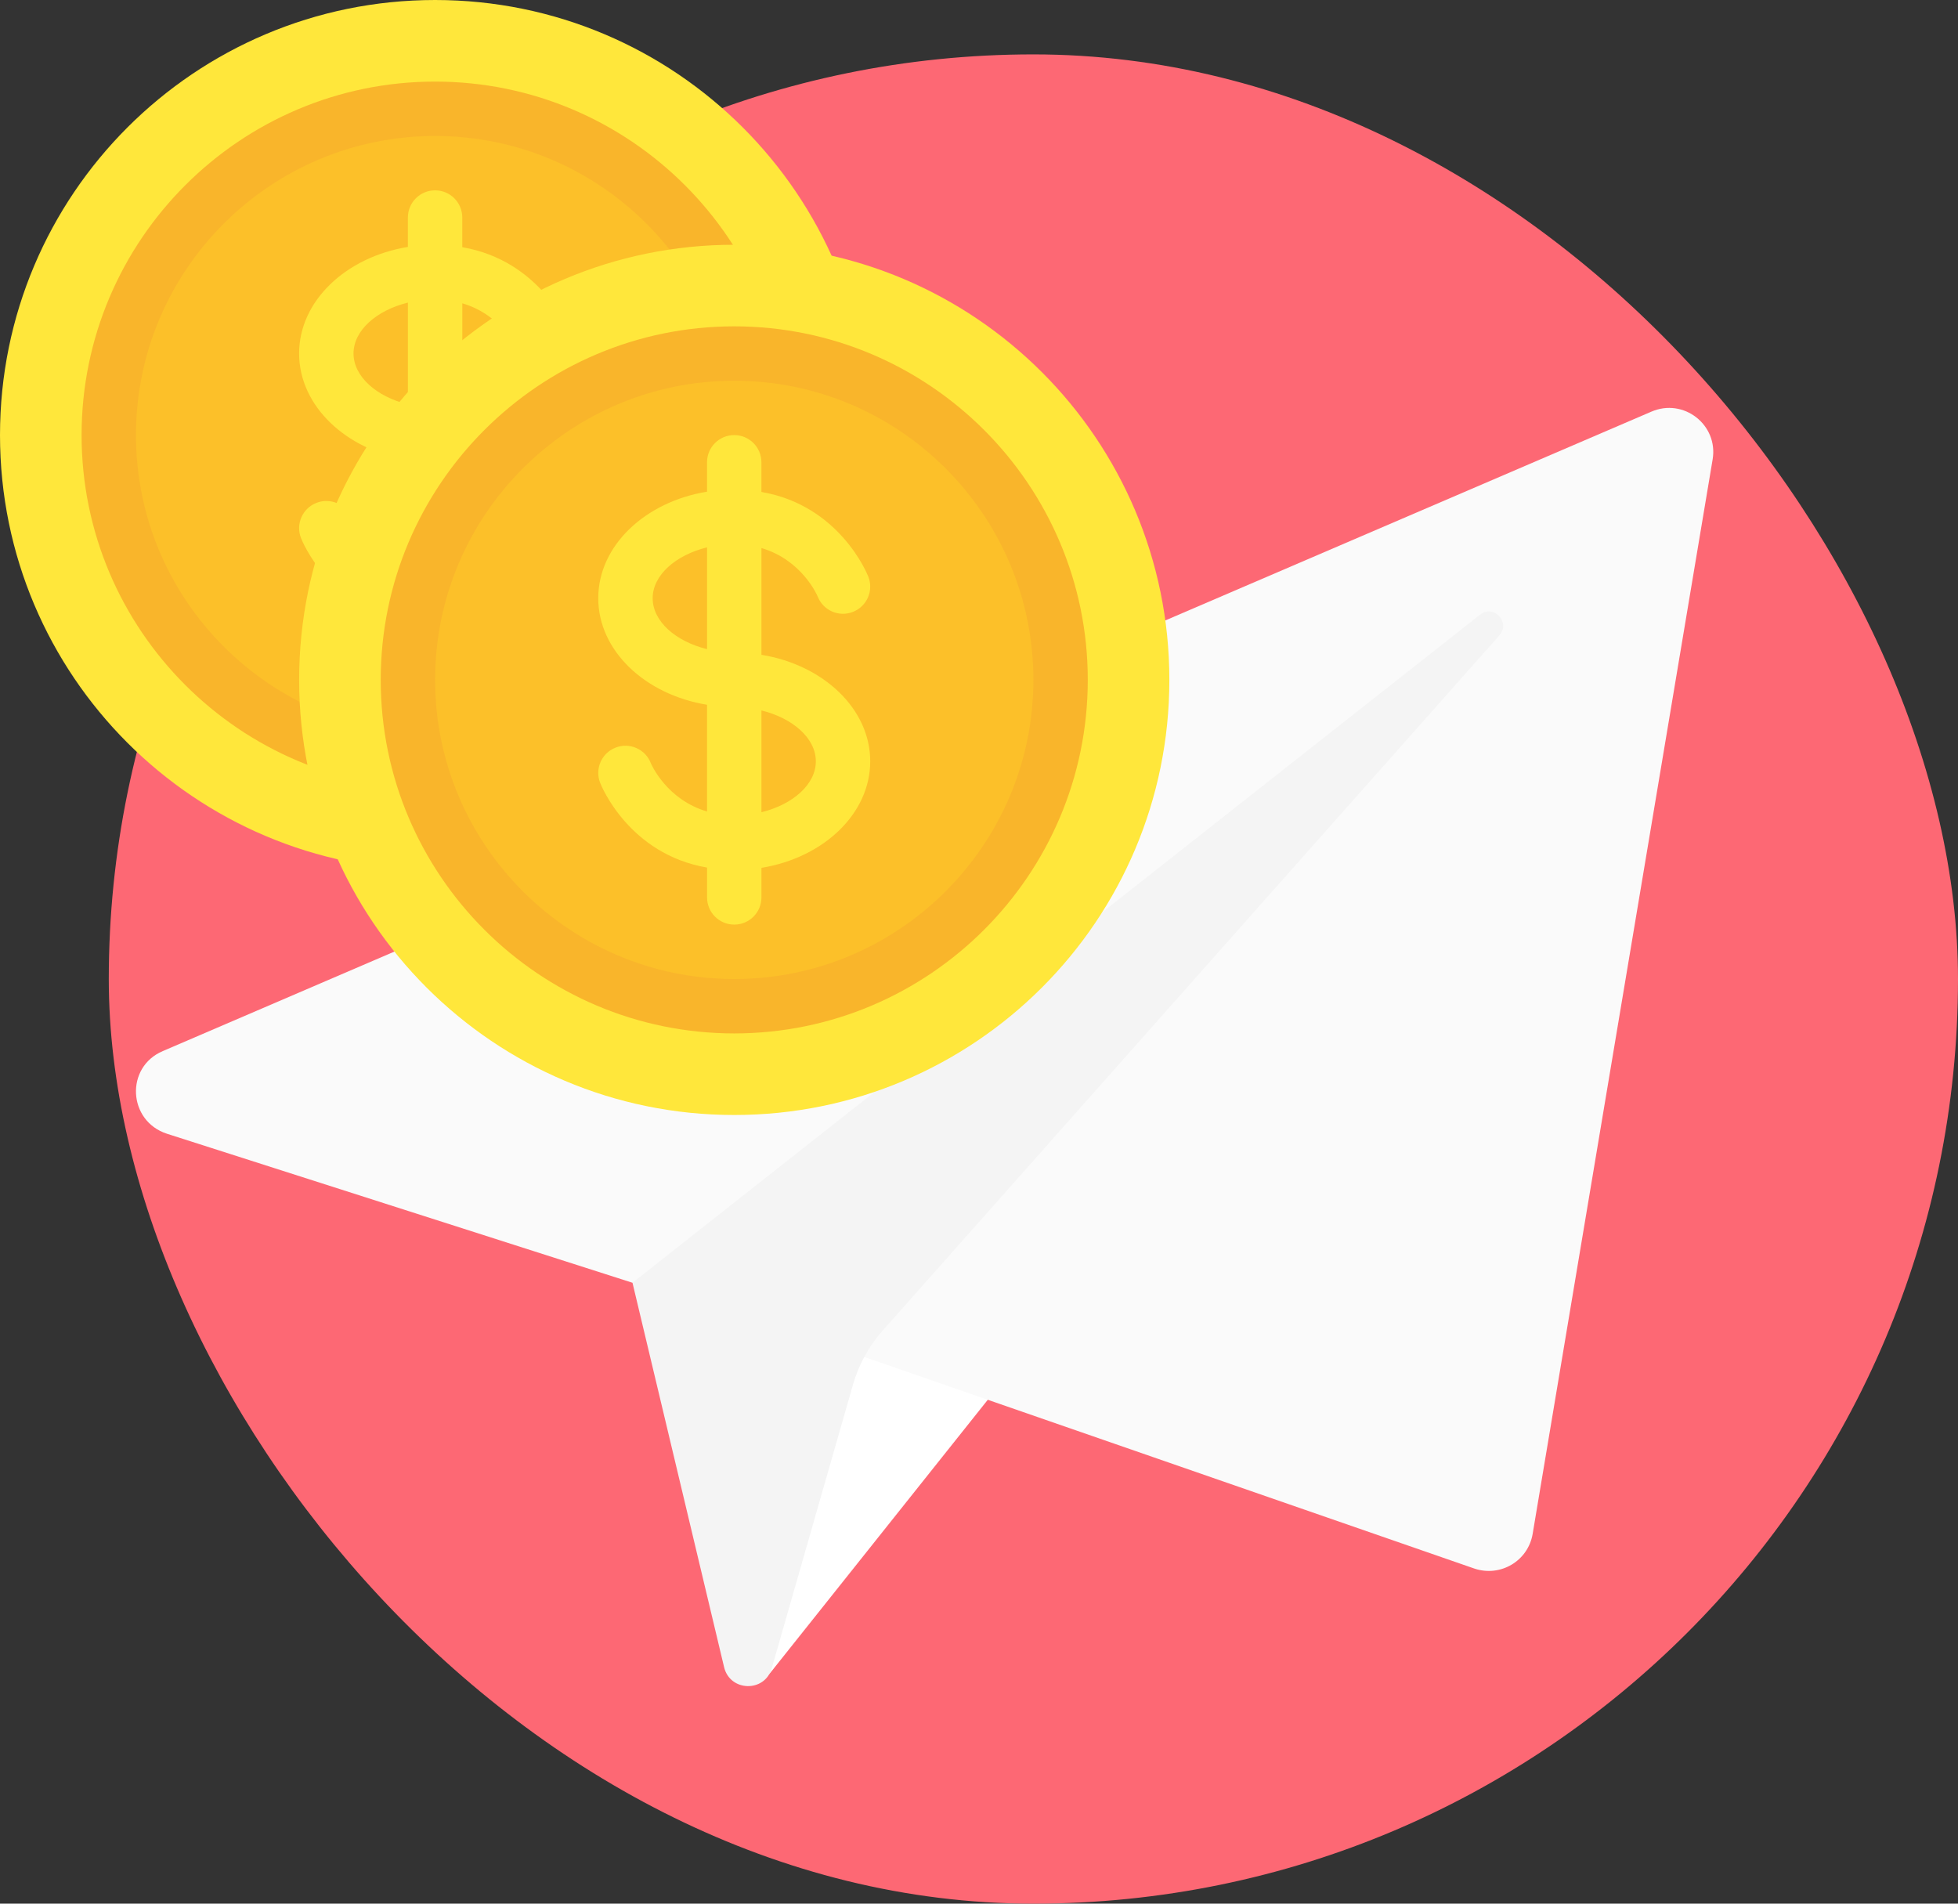 <svg xmlns="http://www.w3.org/2000/svg" width="72" height="70" viewBox="0 0 72 70" fill="none"><rect x="0" y="0" width="72" height="70" fill="#333333" stroke="none"/><rect x="4" y="2" width="68" height="68" rx="34" fill="#FD6874"></rect><g clip-path="url(#clip0_304_795)"><path d="M28.286 61.562L36.319 51.477L36 49L30 47L28.286 61.562Z" fill="white"></path><path d="M14.508 34.989L5.988 38.649C4.598 39.239 4.698 41.219 6.138 41.689L23.258 47.169L31.788 49.899L54.218 57.679C55.178 57.999 56.188 57.399 56.358 56.409L62.978 16.89C63.188 15.62 61.908 14.62 60.718 15.14L42.838 22.82L14.509 34.99L14.508 34.989Z" fill="#FAFAFA"></path><path d="M32.188 40.129L23.258 47.169L26.628 61.309C26.848 62.209 28.118 62.239 28.378 61.349L31.368 50.909C31.568 50.219 31.908 49.579 32.368 49.029L55.138 23.36C55.558 22.88 54.918 22.21 54.428 22.6L40.478 33.59L32.188 40.129Z" fill="#F4F4F4"></path><path d="M16 32C24.837 32 32 24.837 32 16C32 7.163 24.837 0 16 0C7.163 0 0 7.163 0 16C0 24.837 7.163 32 16 32Z" fill="#FFE73B"></path><path d="M16 28C22.627 28 28 22.627 28 16C28 9.373 22.627 4 16 4C9.373 4 4 9.373 4 16C4 22.627 9.373 28 16 28Z" fill="#FCC029"></path><path d="M21 18.995C21 17.065 19.279 15.449 17 15.078V11.153C18.474 11.586 19.039 12.863 19.07 12.939C19.273 13.45 19.85 13.702 20.362 13.501C20.877 13.301 21.132 12.722 20.931 12.207C20.885 12.089 19.867 9.583 16.999 9.09V7.999C16.999 7.446 16.552 6.999 15.999 6.999C15.446 6.999 14.999 7.446 14.999 7.999V9.08C12.72 9.452 10.999 11.067 10.999 12.997C10.999 14.927 12.72 16.543 14.999 16.915V20.84C13.519 20.405 12.955 19.12 12.931 19.06C12.732 18.545 12.15 18.289 11.637 18.491C11.122 18.691 10.867 19.27 11.068 19.785C11.114 19.903 12.132 22.409 15 22.902V23.999C15 24.552 15.447 24.999 16 24.999C16.553 24.999 17 24.552 17 23.999V22.912C19.279 22.54 21 20.925 21 18.994V18.995ZM13 12.998C13 12.148 13.85 11.409 15 11.127V14.87C13.85 14.588 13 13.849 13 12.998ZM17 20.867V17.124C18.15 17.406 19 18.145 19 18.995C19 19.845 18.15 20.585 17 20.867Z" fill="#FFE73B"></path><path d="M16 29C8.832 29 3 23.168 3 16C3 8.832 8.832 3 16 3C23.168 3 29 8.832 29 16C29 23.168 23.168 29 16 29ZM16 5C9.935 5 5 9.935 5 16C5 22.065 9.935 27 16 27C22.065 27 27 22.065 27 16C27 9.935 22.065 5 16 5Z" fill="#F9B52B"></path><path d="M27 41C35.837 41 43 33.837 43 25C43 16.163 35.837 9 27 9C18.163 9 11 16.163 11 25C11 33.837 18.163 41 27 41Z" fill="#FFE73B"></path><path d="M27 37C33.627 37 39 31.627 39 25C39 18.373 33.627 13 27 13C20.373 13 15 18.373 15 25C15 31.627 20.373 37 27 37Z" fill="#FCC029"></path><path d="M32 27.995C32 26.065 30.279 24.449 28 24.078V20.153C29.474 20.586 30.039 21.863 30.07 21.939C30.273 22.45 30.85 22.702 31.362 22.501C31.877 22.301 32.132 21.722 31.931 21.207C31.885 21.089 30.867 18.583 27.999 18.09V16.999C27.999 16.446 27.552 15.999 26.999 15.999C26.446 15.999 25.999 16.446 25.999 16.999V18.08C23.72 18.452 21.999 20.067 21.999 21.997C21.999 23.927 23.72 25.543 25.999 25.915V29.84C24.519 29.405 23.955 28.12 23.931 28.06C23.732 27.545 23.15 27.289 22.637 27.491C22.122 27.691 21.867 28.27 22.068 28.785C22.114 28.903 23.132 31.409 26 31.902V32.999C26 33.552 26.447 33.999 27 33.999C27.553 33.999 28 33.552 28 32.999V31.912C30.279 31.54 32 29.925 32 27.994V27.995ZM24 21.998C24 21.148 24.85 20.409 26 20.127V23.87C24.85 23.588 24 22.849 24 21.998ZM28 29.867V26.124C29.15 26.406 30 27.145 30 27.995C30 28.845 29.15 29.585 28 29.867Z" fill="#FFE73B"></path><path d="M27 38C19.832 38 14 32.168 14 25C14 17.832 19.832 12 27 12C34.168 12 40 17.832 40 25C40 32.168 34.168 38 27 38ZM27 14C20.935 14 16 18.935 16 25C16 31.065 20.935 36 27 36C33.065 36 38 31.065 38 25C38 18.935 33.065 14 27 14Z" fill="#F9B52B"></path></g><defs><clipPath id="clip0_304_795"><rect width="63.001" height="62.001" fill="white"></rect></clipPath></defs></svg>
